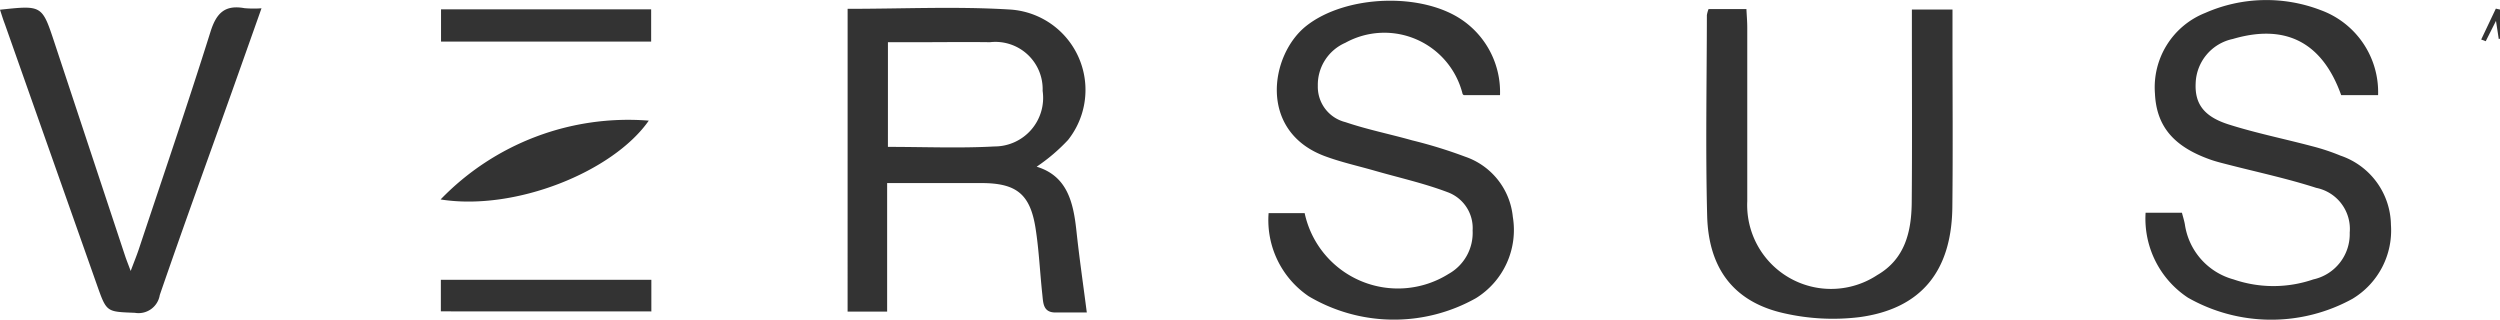 <svg xmlns="http://www.w3.org/2000/svg" width="137.541" height="17.586" viewBox="0 0 137.541 17.586">
  <g id="Group_21" data-name="Group 21" transform="translate(0 0)">
    <path id="Path_1" data-name="Path 1" d="M1610.256,2612.324c3.011,0,5.963-.141,8.895.036a4.431,4.431,0,0,1,3.233,7.177,9.961,9.961,0,0,1-1.728,1.472c1.677.509,2.018,1.947,2.187,3.521.159,1.487.375,2.968.572,4.5h-1.728c-.682,0-.669-.531-.718-.979-.134-1.227-.184-2.467-.378-3.684-.3-1.863-1.063-2.455-2.969-2.457h-5.192v7.07h-2.175Zm2.217,7.595c2.033,0,3.955.082,5.867-.024a2.672,2.672,0,0,0,2.645-3.056,2.6,2.6,0,0,0-2.9-2.679c-1.333-.019-2.665,0-4,0h-1.611Z" transform="translate(-1563.623 -2611.838)" fill="#333"/>
    <path id="Path_2" data-name="Path 2" d="M1801.84,2622.815h2c.058.23.125.433.161.641a3.689,3.689,0,0,0,2.68,3.027,6.748,6.748,0,0,0,4.382,0,2.553,2.553,0,0,0,2.007-2.574,2.306,2.306,0,0,0-1.844-2.464c-1.616-.521-3.285-.874-4.931-1.3-.3-.077-.6-.151-.893-.255-2.032-.72-2.968-1.843-3.048-3.644a4.4,4.4,0,0,1,2.765-4.424,8.337,8.337,0,0,1,6.35-.156,4.8,4.8,0,0,1,3.162,4.677H1812.6c-1.036-2.9-3.048-3.946-5.96-3.089a2.573,2.573,0,0,0-2.046,2.448c-.049,1.1.435,1.816,1.81,2.253,1.5.477,3.052.789,4.576,1.194a11.65,11.65,0,0,1,1.584.524,4.082,4.082,0,0,1,2.774,3.808,4.386,4.386,0,0,1-2.12,4.07,9.265,9.265,0,0,1-9.048-.064A5.205,5.205,0,0,1,1801.84,2622.815Z" transform="translate(-1683.797 -2611.11)" fill="#333"/>
    <path id="Path_3" data-name="Path 3" d="M1672.392,2622.9h1.984a5.247,5.247,0,0,0,7.916,3.344,2.584,2.584,0,0,0,1.324-2.388,2.1,2.1,0,0,0-1.383-2.112c-1.293-.49-2.658-.793-3.991-1.176-.921-.265-1.863-.472-2.758-.805-3.679-1.372-3.015-5.581-1.024-7.16,2.168-1.72,6.438-1.886,8.675-.264a4.807,4.807,0,0,1,1.988,4.069h-1.984a.147.147,0,0,1-.076-.073,4.436,4.436,0,0,0-6.45-2.807,2.519,2.519,0,0,0-1.513,2.365,2,2,0,0,0,1.519,2c1.2.407,2.445.656,3.664,1a25.633,25.633,0,0,1,2.92.9,3.9,3.9,0,0,1,2.625,3.311,4.412,4.412,0,0,1-2.026,4.471,9.2,9.2,0,0,1-9.2-.1A5.055,5.055,0,0,1,1672.392,2622.9Z" transform="translate(-1602.598 -2611.173)" fill="#333"/>
    <path id="Path_4" data-name="Path 4" d="M1737.125,2612.451h2.084c.017.36.046.688.046,1.015,0,3.186,0,6.371,0,9.557a4.615,4.615,0,0,0,7.148,4.063c1.53-.882,1.883-2.384,1.9-3.986.028-3.186.009-6.371.009-9.556v-1.068h2.234v1.5c0,3.124.027,6.248-.008,9.371-.039,3.531-1.726,5.6-5.125,6.054a12.09,12.09,0,0,1-4.138-.217c-2.725-.609-4.151-2.423-4.226-5.357-.094-3.679-.021-7.36-.016-11.041A1.636,1.636,0,0,1,1737.125,2612.451Z" transform="translate(-1643.127 -2611.951)" fill="#333"/>
    <path id="Path_5" data-name="Path 5" d="M1485.149,2612.335c2.312-.25,2.314-.251,2.99,1.792q1.949,5.888,3.9,11.775c.067.2.148.4.3.806.191-.511.332-.851.448-1.2,1.325-3.983,2.686-7.955,3.942-11.959.325-1.035.793-1.492,1.867-1.3a5.845,5.845,0,0,0,.94.007c-.567,1.6-1.1,3.105-1.635,4.609-1.326,3.721-2.677,7.433-3.962,11.167a1.182,1.182,0,0,1-1.369.978c-1.549-.064-1.552-.017-2.075-1.5q-2.543-7.2-5.084-14.4C1485.324,2612.886,1485.253,2612.654,1485.149,2612.335Z" transform="translate(-1485.149 -2611.8)" fill="#333"/>
    <path id="Path_6" data-name="Path 6" d="M1550.18,2633.2a14.348,14.348,0,0,1,11.453-4.336C1559.673,2631.674,1554.281,2633.854,1550.18,2633.2Z" transform="translate(-1525.94 -2622.227)" fill="#333"/>
    <path id="Path_7" data-name="Path 7" d="M1561.806,2614.262h-11.56v-1.774h11.56Z" transform="translate(-1525.982 -2611.974)" fill="#333"/>
    <path id="Path_8" data-name="Path 8" d="M1550.219,2654.137V2652.4H1561.8v1.741Z" transform="translate(-1525.965 -2637.007)" fill="#333"/>
    <path id="Path_9" data-name="Path 9" d="M1852.409,2612.432v1.6l-.068.022c-.044-.29-.088-.579-.153-1l-.564,1.12-.25-.094.806-1.7Z" transform="translate(-1714.868 -2611.906)" fill="#333"/>
  </g>
</svg>
